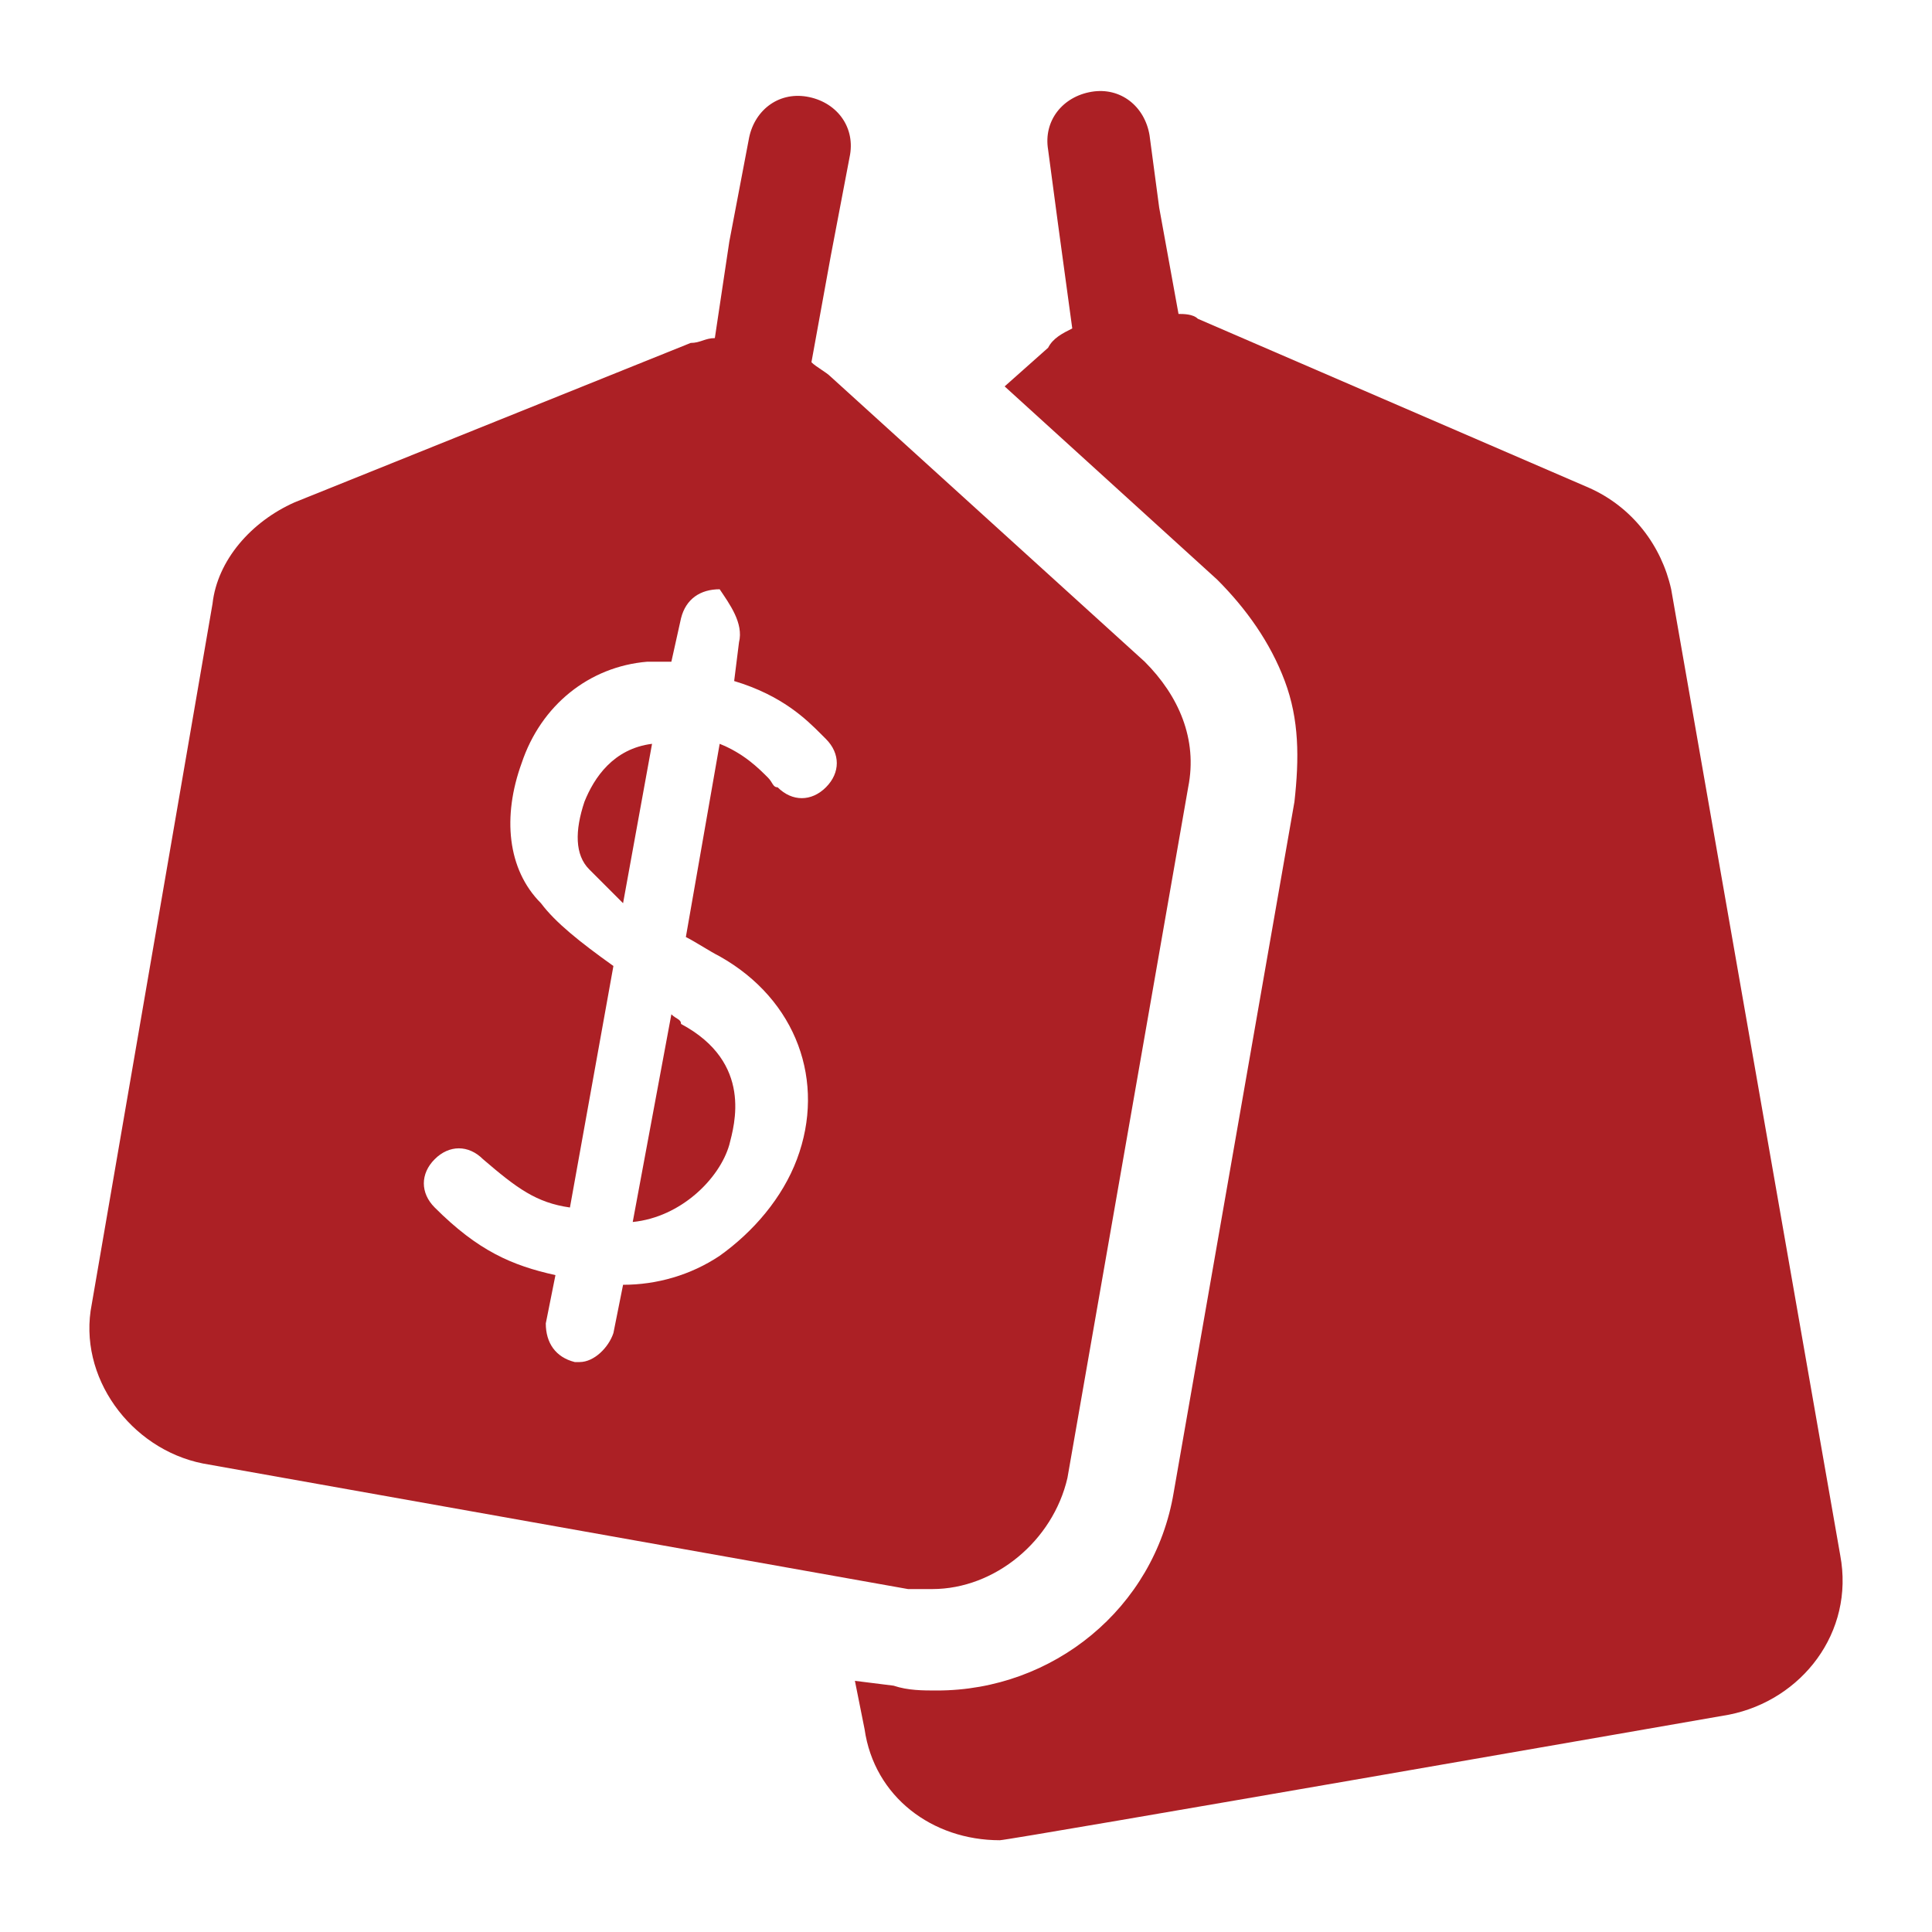 <?xml version="1.0" encoding="utf-8"?>
<!-- Generator: Adobe Illustrator 26.0.1, SVG Export Plug-In . SVG Version: 6.00 Build 0)  -->
<svg version="1.1" id="Layer_1" xmlns="http://www.w3.org/2000/svg" xmlns:xlink="http://www.w3.org/1999/xlink" x="0px" y="0px"
	 viewBox="0 0 40 40" style="enable-background:new 0 0 40 40;" xml:space="preserve">
<style type="text/css">
	.st0{fill:#AC2025;}
</style>
<g>
	<path class="st0" d="M22.2,6.8c-0.2,0.1-0.4,0.2-0.5,0.4L20.8,8l4.4,4c0.6,0.6,1.1,1.3,1.4,2.1c0.3,0.8,0.3,1.6,0.2,2.5l-2.5,14.3
		c-0.4,2.4-2.5,4.1-4.9,4.1c-0.3,0-0.6,0-0.9-0.1l-0.8-0.1l0.2,1c0.2,1.4,1.4,2.3,2.8,2.3c0.2,0,15.1-2.6,15.1-2.6
		c1.5-0.3,2.6-1.7,2.3-3.3l-3.5-20c-0.2-0.9-0.8-1.7-1.7-2.1l-8.1-3.5c-0.1-0.1-0.3-0.1-0.4-0.1L24,4.3l-0.2-1.5
		c-0.1-0.6-0.6-1-1.2-0.9c-0.6,0.1-1,0.6-0.9,1.2l0.2,1.5L22.2,6.8z M12.9,18.7l0.6-3.3c0,0,0,0,0,0c-0.8,0.1-1.2,0.7-1.4,1.2
		c-0.2,0.6-0.2,1.1,0.1,1.4C12.4,18.2,12.6,18.4,12.9,18.7L12.9,18.7z M13.9,21l-0.8,4.3c1-0.1,1.8-0.9,2-1.6c0.1-0.4,0.5-1.7-1-2.5
		C14.1,21.1,14,21.1,13.9,21z"/>
	<path class="st0" d="M14.8,7c-0.2,0-0.3,0.1-0.5,0.1l-8.2,3.3c-0.9,0.4-1.6,1.2-1.7,2.1L1.9,27c-0.3,1.5,0.8,3,2.3,3.3l14.6,2.6
		c0.2,0,0.3,0,0.5,0c1.3,0,2.5-1,2.8-2.3l2.5-14.3c0.2-1-0.2-1.9-0.9-2.6l-6.5-5.9c-0.1-0.1-0.3-0.2-0.4-0.3l0.4-2.2l0.4-2.1
		c0.1-0.6-0.3-1.1-0.9-1.2c-0.6-0.1-1.1,0.3-1.2,0.9l-0.4,2.1L14.8,7z M15.3,13.3l-0.1,0.8c1,0.3,1.5,0.8,1.8,1.1
		c0,0,0.1,0.1,0.1,0.1c0.3,0.3,0.3,0.7,0,1c-0.3,0.3-0.7,0.3-1,0c-0.1,0-0.1-0.1-0.2-0.2c-0.2-0.2-0.5-0.5-1-0.7l-0.7,4
		c0.2,0.1,0.5,0.3,0.7,0.4c1.6,0.9,2.2,2.6,1.6,4.2c-0.3,0.8-0.9,1.5-1.6,2c-0.6,0.4-1.3,0.6-2,0.6l-0.2,1c-0.1,0.3-0.4,0.6-0.7,0.6
		c0,0-0.1,0-0.1,0c-0.4-0.1-0.6-0.4-0.6-0.8l0.2-1c-0.9-0.2-1.6-0.5-2.5-1.4c-0.3-0.3-0.3-0.7,0-1c0.3-0.3,0.7-0.3,1,0
		c0.7,0.6,1.1,0.9,1.8,1l0.9-5c-0.7-0.5-1.2-0.9-1.5-1.3c-0.7-0.7-0.8-1.8-0.4-2.9c0.4-1.2,1.4-2,2.6-2.1c0.2,0,0.3,0,0.5,0l0.2-0.9
		c0.1-0.4,0.4-0.6,0.8-0.6C15.1,12.5,15.4,12.9,15.3,13.3L15.3,13.3z"/>
</g>
</svg>
